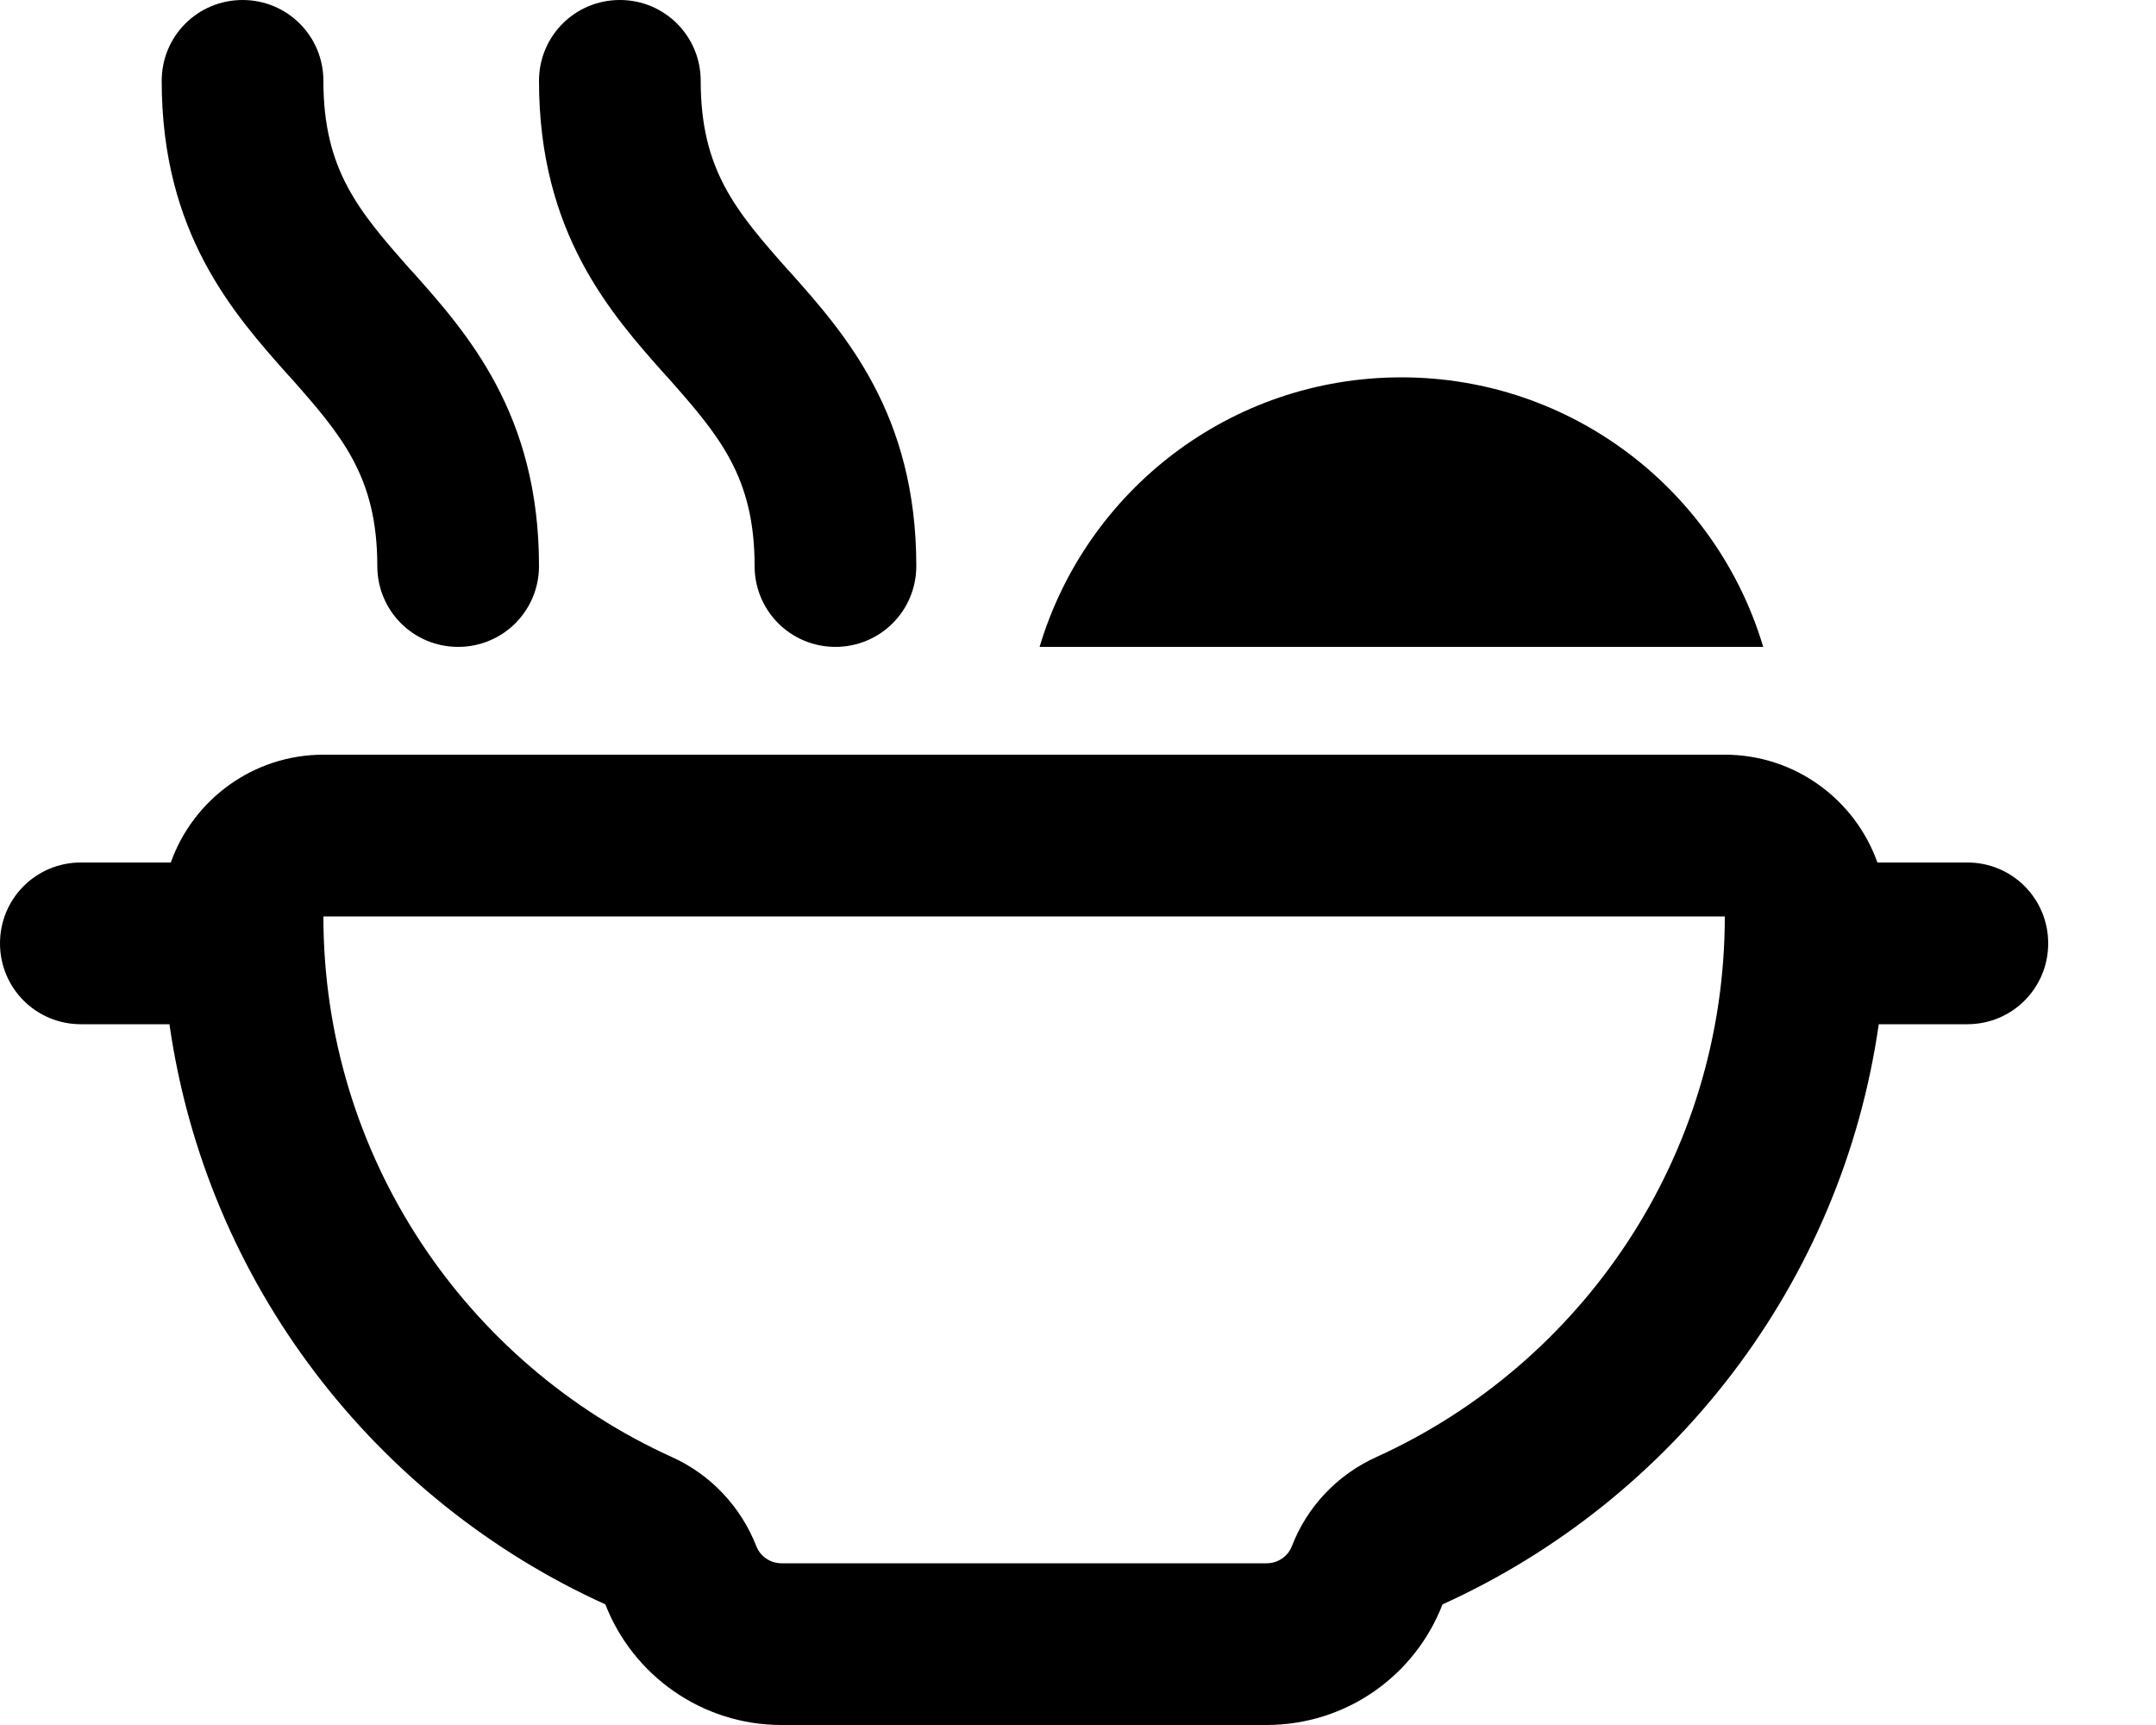 <svg xmlns="http://www.w3.org/2000/svg" viewBox="0 0 640 512"><!--! Font Awesome Pro 6.3.0 by @fontawesome - https://fontawesome.com License - https://fontawesome.com/license (Commercial License) Copyright 2023 Fonticons, Inc. --><path d="M96 24c0 26.5 10.5 38.7 25.9 56.1l.4 .4C138.8 99 160 122.9 160 168c0 13.3-10.7 24-24 24s-24-10.7-24-24c0-26.5-10.5-38.7-25.9-56.1l-.4-.4C69.2 93 48 69.1 48 24C48 10.7 58.7 0 72 0S96 10.7 96 24zm112 0c0 26.5 10.5 38.7 25.9 56.1l.4 .4C250.8 99 272 122.9 272 168c0 13.3-10.7 24-24 24s-24-10.7-24-24c0-26.5-10.5-38.7-25.9-56.1l-.4-.4C181.2 93 160 69.1 160 24c0-13.3 10.7-24 24-24s24 10.7 24 24zm208 88c50.7 0 93.6 33.7 107.4 80H308.6c13.8-46.3 56.6-80 107.4-80zM0 280c0-13.3 10.7-24 24-24H50.7c6.6-18.6 24.4-32 45.3-32H512c20.9 0 38.7 13.4 45.3 32H584c13.3 0 24 10.7 24 24s-10.7 24-24 24H557.7c-11 76.9-61.1 141.2-129.5 172.2c-8.1 21-28.4 35.8-52.3 35.8H232c-23.8 0-44.2-14.9-52.3-35.8C111.3 445.2 61.3 380.9 50.3 304H24c-13.3 0-24-10.7-24-24zM224.5 458.9c1.2 3.1 4.2 5.1 7.5 5.1H376c3.3 0 6.3-2 7.5-5.1c4.5-11.7 13.5-21.2 25-26.4C469.6 404.8 512 343.3 512 272H96c0 71.3 42.4 132.8 103.5 160.5c11.5 5.2 20.4 14.7 25 26.4z"/></svg>